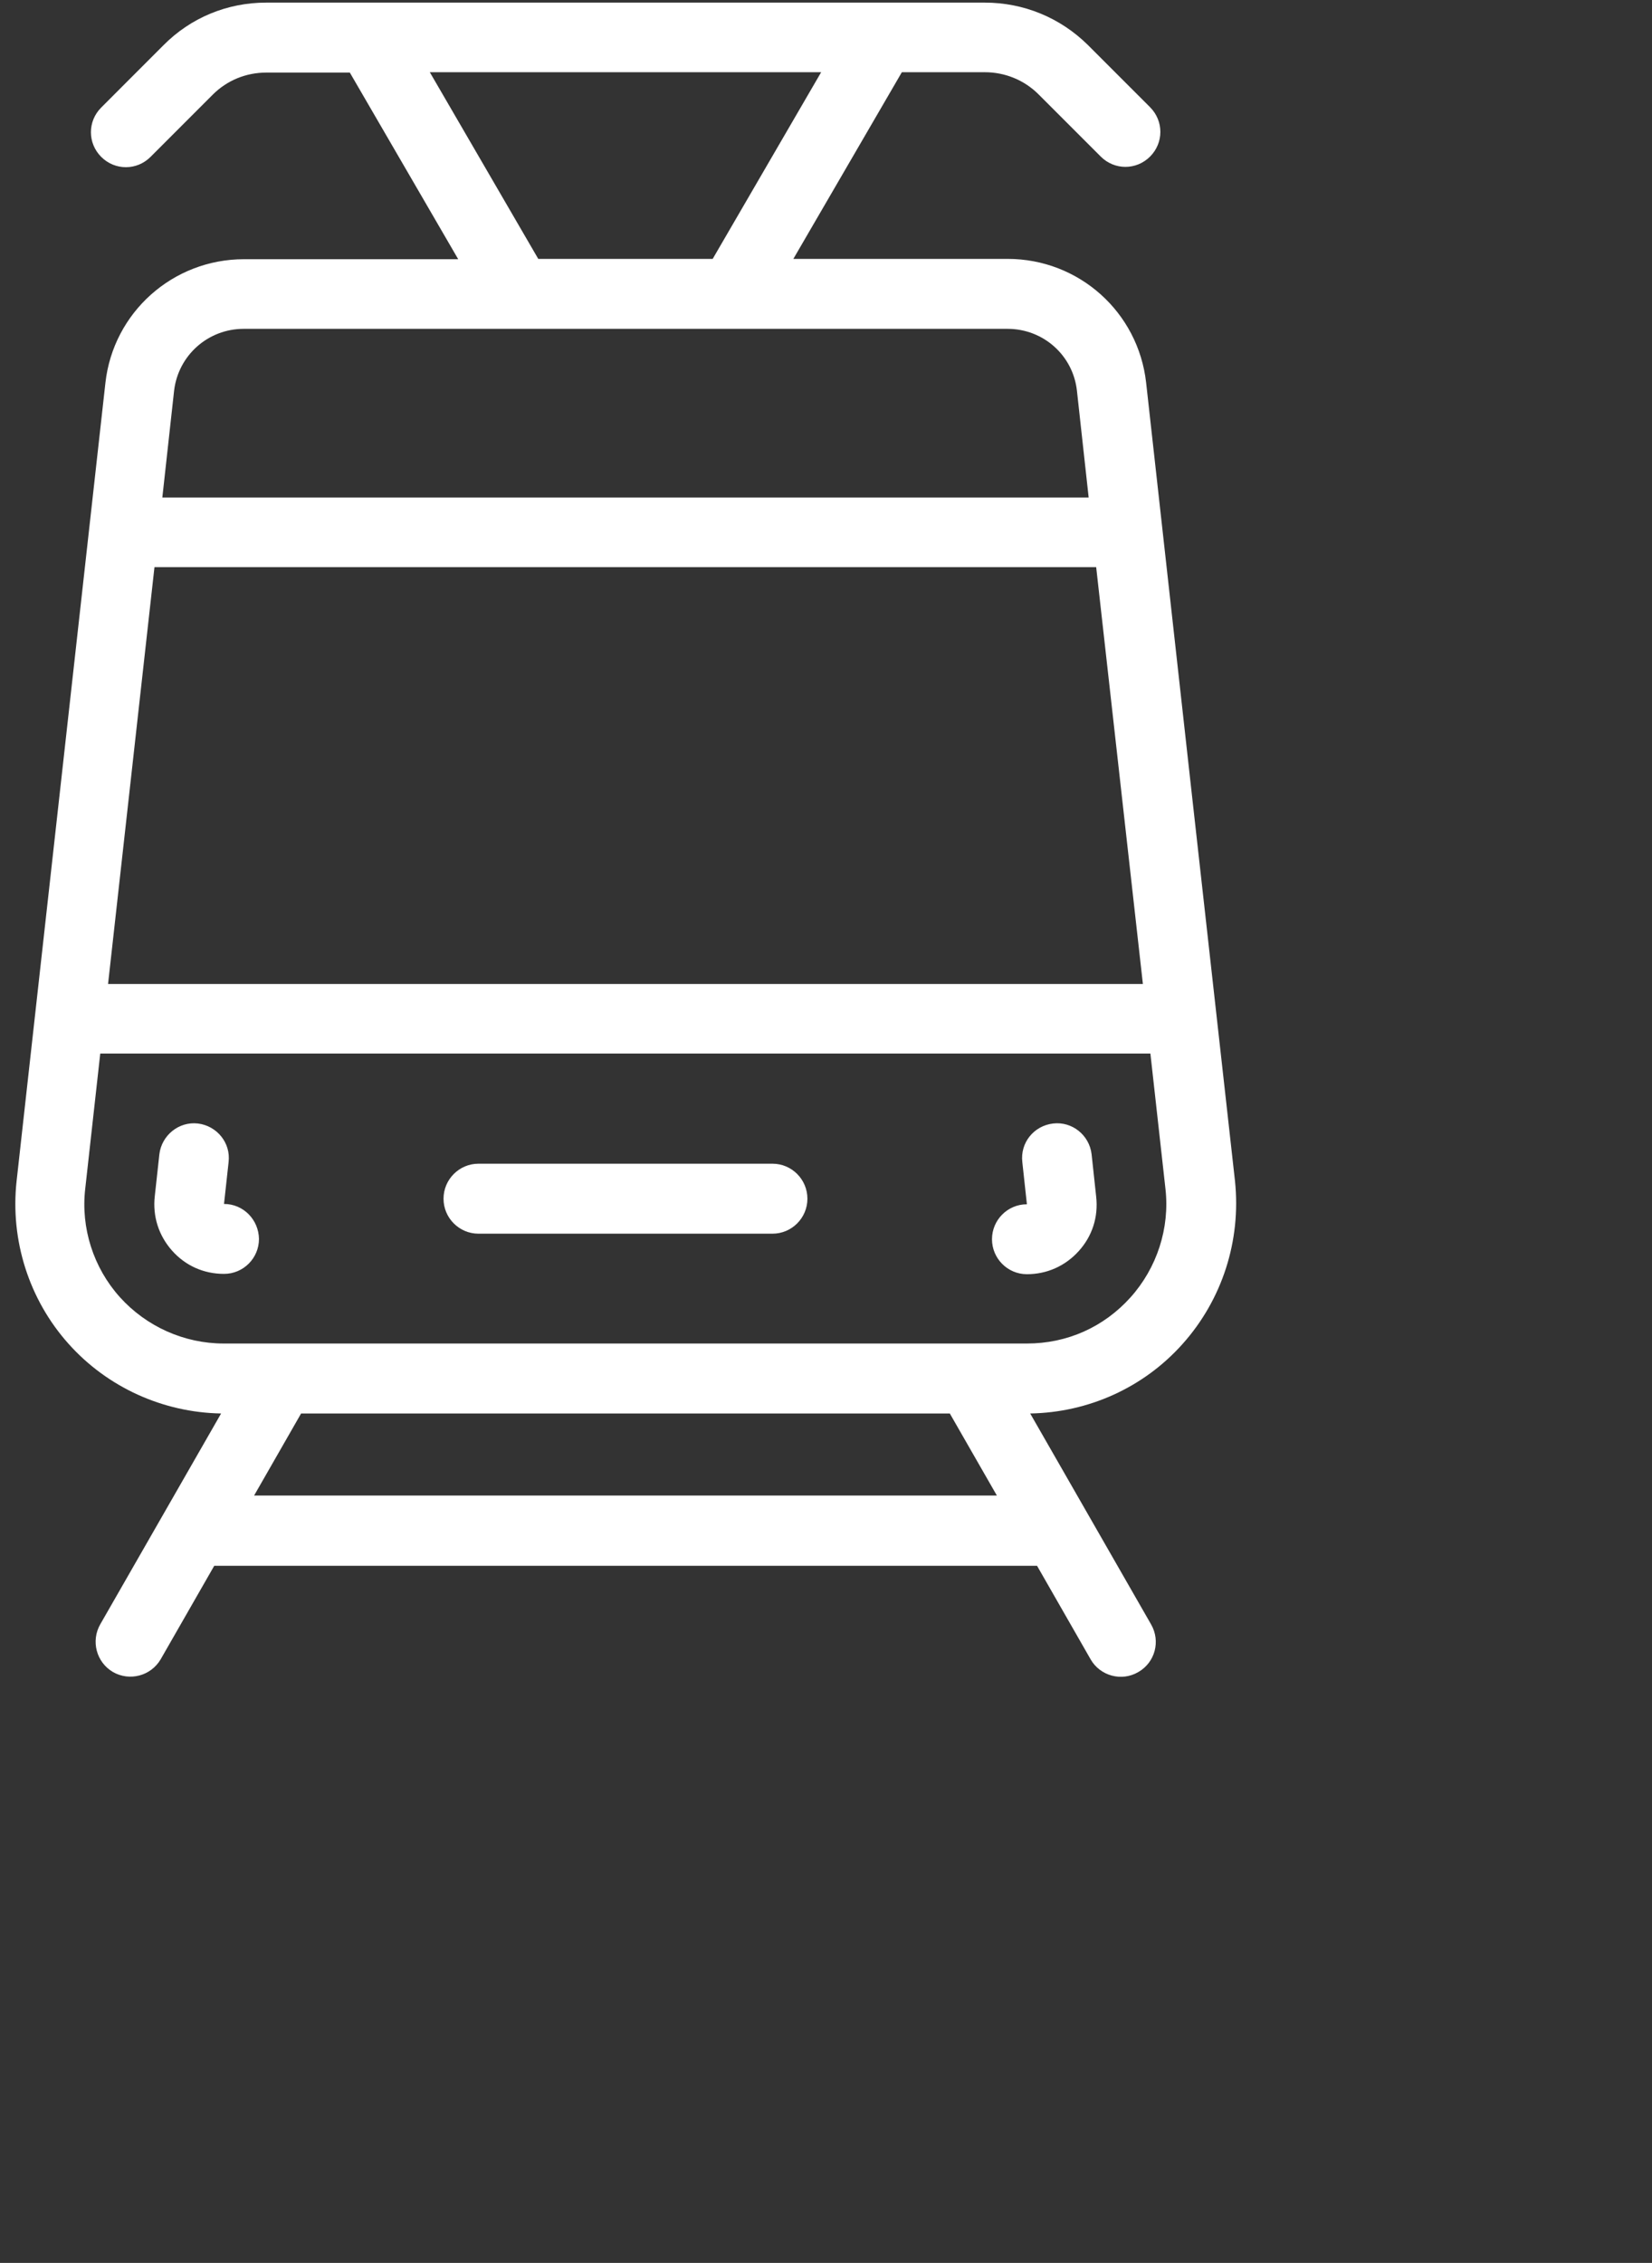 <?xml version="1.0" encoding="UTF-8"?> <svg xmlns="http://www.w3.org/2000/svg" xmlns:xlink="http://www.w3.org/1999/xlink" width="16.228mm" height="22.225mm"><rect width="100%" height="100%" fill="#333333" stroke="none"/><path fill-rule="evenodd" fill="rgb(255, 255, 255)" d="M42.553,14.209 C45.051,36.682 43.584,23.528 45.852,43.842 C46.082,46.050 45.379,48.245 43.899,49.896 C42.456,51.510 40.407,52.432 38.248,52.469 L42.735,60.295 C43.099,60.926 42.880,61.715 42.262,62.067 C41.643,62.431 40.844,62.212 40.491,61.594 L38.503,58.123 L7.954,58.123 L5.965,61.594 C5.602,62.212 4.814,62.419 4.195,62.067 C3.576,61.703 3.369,60.914 3.722,60.295 L8.209,52.469 C6.051,52.432 3.988,51.498 2.546,49.884 C1.078,48.245 0.375,46.037 0.616,43.842 C1.235,38.271 -0.002,49.398 3.914,14.209 C4.206,11.600 6.414,9.622 9.058,9.622 L17.012,9.622 L12.988,2.694 L9.895,2.694 C9.130,2.694 8.426,2.985 7.894,3.518 L5.589,5.824 C5.080,6.334 4.268,6.334 3.758,5.824 C3.248,5.315 3.248,4.501 3.758,3.992 L6.062,1.686 C7.081,0.655 8.439,0.097 9.882,0.097 C18.153,0.097 28.267,0.097 36.563,0.097 C38.005,0.097 39.364,0.655 40.395,1.675 L42.699,3.980 C43.208,4.490 43.208,5.302 42.699,5.812 C42.189,6.322 41.377,6.322 40.868,5.812 L38.563,3.507 C38.029,2.972 37.314,2.681 36.563,2.681 L33.483,2.681 L29.455,9.610 L37.411,9.610 C40.056,9.610 42.262,11.588 42.553,14.209 ZM37.011,55.515 L35.264,52.469 L11.179,52.469 L9.434,55.515 L37.011,55.515 ZM3.722,39.109 L3.165,44.120 C2.994,45.576 3.467,47.057 4.449,48.149 C5.432,49.241 6.838,49.872 8.306,49.872 C10.071,49.872 38.069,49.872 38.126,49.872 C39.619,49.872 40.977,49.265 41.971,48.161 C42.953,47.068 43.438,45.588 43.269,44.120 L42.711,39.109 L3.722,39.109 ZM4.012,36.525 L42.432,36.525 L40.698,21.053 L5.735,21.053 L4.012,36.525 ZM30.487,2.681 L15.958,2.681 L19.984,9.610 L26.460,9.610 L30.487,2.681 ZM9.046,12.207 C7.724,12.207 6.620,13.190 6.464,14.500 L6.027,18.468 L40.419,18.468 L39.983,14.500 C39.837,13.190 38.733,12.207 37.411,12.207 L9.046,12.207 ZM38.126,47.299 C37.411,47.299 36.830,46.716 36.830,46.001 C36.830,45.285 37.411,44.703 38.126,44.703 L37.956,43.137 C37.872,42.421 38.382,41.790 39.097,41.705 C39.800,41.621 40.443,42.130 40.528,42.846 L40.698,44.423 C40.782,45.176 40.552,45.892 40.042,46.450 C39.546,46.996 38.867,47.299 38.126,47.299 ZM28.680,45.795 L17.765,45.795 C17.050,45.795 16.467,45.212 16.467,44.497 C16.467,43.780 17.050,43.197 17.765,43.197 L28.680,43.197 C29.395,43.197 29.977,43.780 29.977,44.497 C29.977,45.212 29.395,45.795 28.680,45.795 ZM8.317,47.287 C7.566,47.287 6.886,46.984 6.390,46.426 C5.893,45.868 5.661,45.152 5.747,44.399 L5.917,42.846 C6.001,42.142 6.644,41.621 7.349,41.705 C8.051,41.790 8.573,42.421 8.487,43.137 L8.317,44.691 C9.034,44.691 9.603,45.273 9.615,45.989 C9.615,46.705 9.034,47.287 8.317,47.287 Z"></path></svg> 